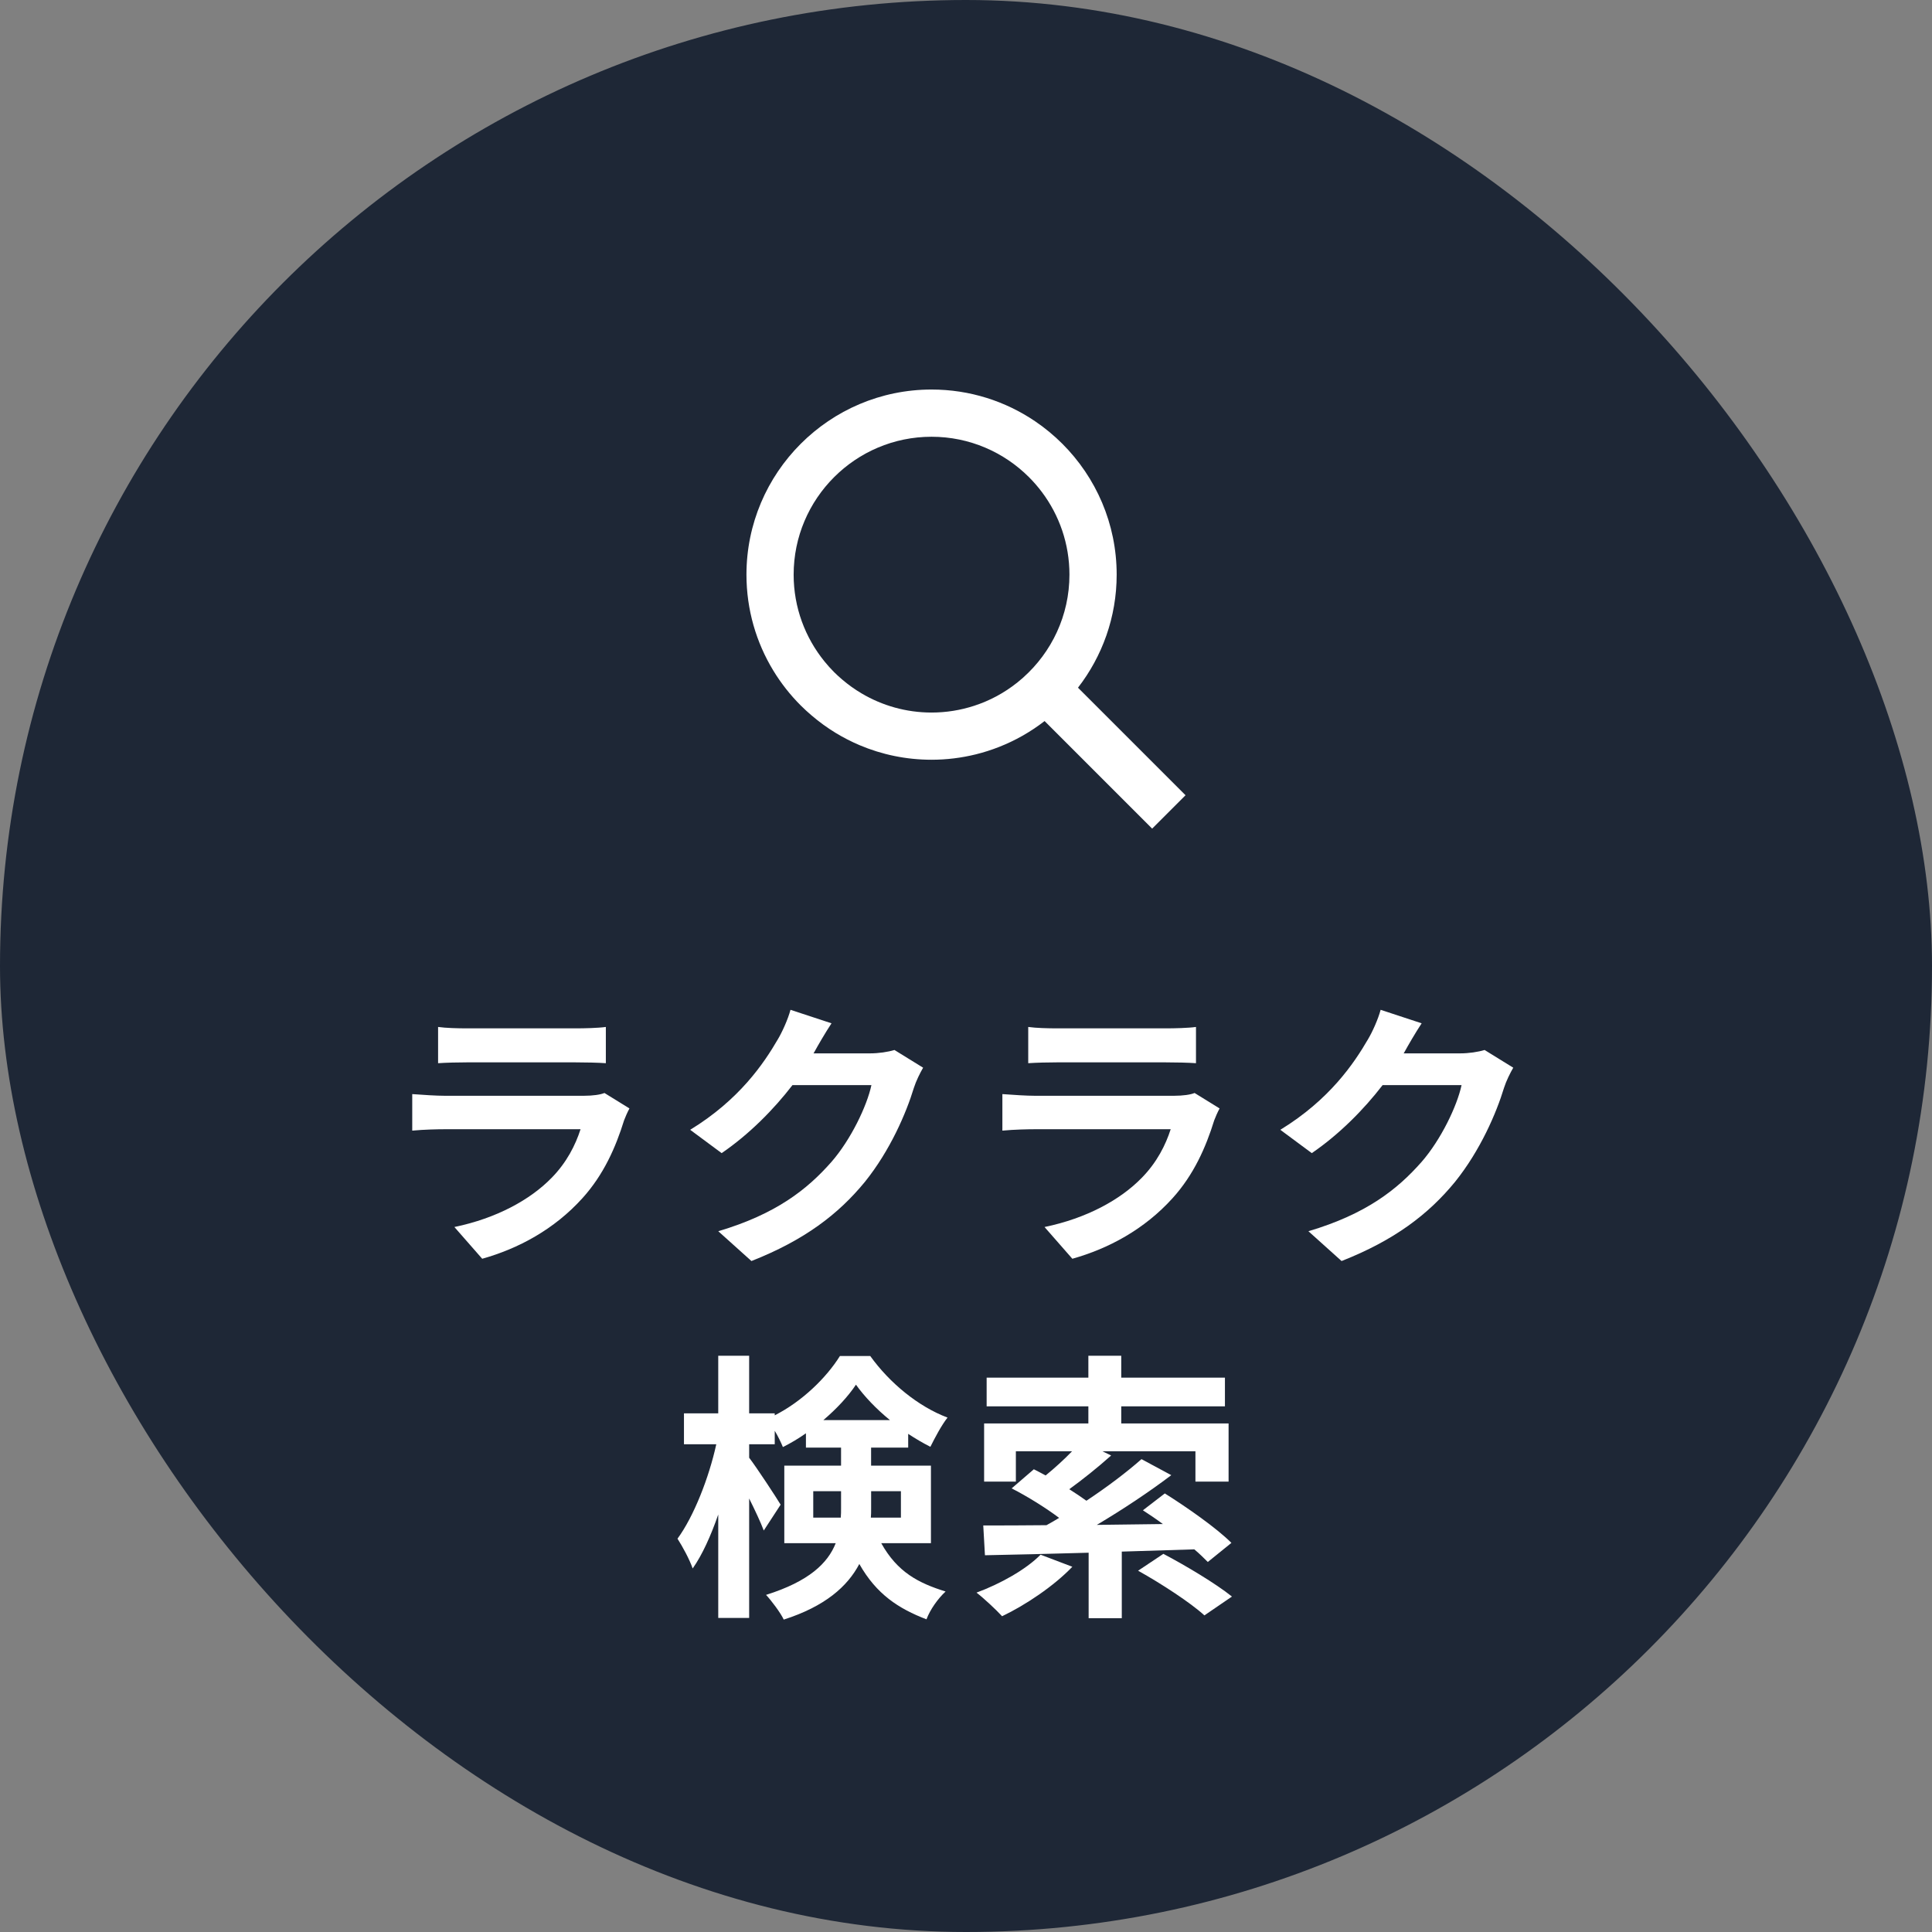 <?xml version="1.0" encoding="UTF-8"?><svg id="_レイヤー_2" xmlns="http://www.w3.org/2000/svg" width="220" height="220" viewBox="0 0 220 220"><rect x="0" y="0" width="220" height="220" fill="#808080" stroke="none"/><defs><style>.cls-1{fill:#fff;}.cls-2{fill:#1e2736;}.cls-3{isolation:isolate;}</style></defs><g id="_レイヤー_1-2"><g><rect class="cls-2" x="0" y="0" width="220" height="220" rx="110" ry="110"/><g class="cls-3"><path class="cls-1" d="M71.068,127.564c-.96,3.104-2.336,6.207-4.735,8.863-3.232,3.584-7.328,5.76-11.423,6.91l-3.168-3.615c4.8-.992,8.64-3.104,11.071-5.6,1.728-1.76,2.72-3.744,3.296-5.535h-15.455c-.768,0-2.368,.031-3.711,.16v-4.16c1.344,.096,2.72,.191,3.711,.191h15.839c1.024,0,1.888-.127,2.336-.318l2.848,1.76c-.224,.416-.48,.992-.608,1.344Zm-17.854-10.463h12.319c.992,0,2.56-.033,3.456-.16v4.127c-.864-.064-2.368-.096-3.52-.096h-12.255c-1.024,0-2.4,.031-3.328,.096v-4.127c.896,.127,2.24,.16,3.328,.16Z"/><path class="cls-1" d="M92.733,119.789c-.032,.062-.064,.096-.096,.16h6.432c.992,0,2.048-.16,2.784-.385l3.264,2.016c-.352,.607-.8,1.504-1.056,2.305-.864,2.848-2.688,7.104-5.567,10.688-3.04,3.711-6.912,6.654-12.927,9.023l-3.776-3.393c6.56-1.951,10.111-4.736,12.895-7.904,2.176-2.494,4.032-6.334,4.544-8.734h-8.991c-2.144,2.783-4.928,5.6-8.063,7.744l-3.584-2.656c5.6-3.424,8.383-7.553,9.983-10.305,.48-.799,1.152-2.271,1.44-3.359l4.671,1.537c-.736,1.119-1.568,2.559-1.952,3.264Z"/><path class="cls-1" d="M138.268,127.564c-.96,3.104-2.336,6.207-4.735,8.863-3.232,3.584-7.328,5.76-11.423,6.91l-3.168-3.615c4.8-.992,8.64-3.104,11.071-5.6,1.728-1.76,2.72-3.744,3.296-5.535h-15.455c-.768,0-2.368,.031-3.711,.16v-4.16c1.344,.096,2.72,.191,3.711,.191h15.839c1.024,0,1.888-.127,2.336-.318l2.848,1.76c-.224,.416-.48,.992-.608,1.344Zm-17.854-10.463h12.319c.992,0,2.56-.033,3.456-.16v4.127c-.864-.064-2.368-.096-3.52-.096h-12.255c-1.024,0-2.4,.031-3.328,.096v-4.127c.896,.127,2.24,.16,3.328,.16Z"/><path class="cls-1" d="M159.933,119.789c-.032,.062-.064,.096-.096,.16h6.432c.992,0,2.048-.16,2.784-.385l3.264,2.016c-.352,.607-.8,1.504-1.056,2.305-.864,2.848-2.688,7.104-5.567,10.688-3.04,3.711-6.912,6.654-12.927,9.023l-3.776-3.393c6.56-1.951,10.111-4.736,12.895-7.904,2.176-2.494,4.032-6.334,4.544-8.734h-8.991c-2.144,2.783-4.928,5.6-8.063,7.744l-3.584-2.656c5.6-3.424,8.383-7.553,9.983-10.305,.48-.799,1.152-2.271,1.44-3.359l4.671,1.537c-.736,1.119-1.568,2.559-1.952,3.264Z"/><path class="cls-1" d="M100.348,175.723c1.856,3.328,4.256,4.545,7.328,5.504-.864,.801-1.76,2.049-2.176,3.168-3.168-1.215-5.696-2.848-7.647-6.303-1.344,2.559-3.904,4.83-8.607,6.334-.352-.768-1.44-2.207-2.016-2.814,4.896-1.537,7.04-3.615,7.935-5.889h-5.855v-8.83h6.463v-2.049h-4v-1.631c-.864,.607-1.728,1.119-2.624,1.566-.224-.543-.544-1.215-.928-1.855v1.537h-2.912v1.535c.864,1.119,3.104,4.543,3.583,5.344l-1.92,2.943c-.352-.928-.992-2.303-1.664-3.648v13.6h-3.52v-11.775c-.832,2.4-1.824,4.607-2.912,6.145-.352-1.023-1.152-2.496-1.728-3.393,1.856-2.527,3.584-6.943,4.416-10.75h-3.68v-3.521h3.903v-6.559h3.52v6.559h2.912v.225c3.104-1.568,5.888-4.287,7.423-6.752h3.456c2.208,3.072,5.472,5.76,8.799,7.008-.704,.896-1.44,2.305-1.952,3.328-.832-.416-1.696-.928-2.528-1.473v1.568h-4.224v2.049h6.815v8.83h-5.664Zm-4.607-2.91c.032-.354,.032-.736,.032-1.09v-1.918h-3.167v3.008h3.136Zm5.6-11.104c-1.536-1.248-2.912-2.688-3.872-4.033-.896,1.346-2.208,2.752-3.712,4.033h7.583Zm-2.144,8.096v2.016c0,.318,0,.672-.032,.992h3.424v-3.008h-3.392Z"/><path class="cls-1" d="M122.109,178.41c-2.08,2.178-5.312,4.354-8,5.633-.672-.736-2.08-2.049-2.912-2.688,2.688-.992,5.631-2.625,7.295-4.32l3.616,1.375Zm5.631-1.727v7.584h-3.775v-7.457c-4.448,.129-8.543,.225-11.807,.289l-.192-3.393c2.016,0,4.48,0,7.2-.031,.48-.256,.96-.545,1.44-.832-1.536-1.152-3.648-2.465-5.408-3.359l2.528-2.176c.416,.223,.896,.447,1.344,.703,1.024-.832,2.112-1.824,3.008-2.752h-6.399v3.457h-3.616v-6.625h11.871v-1.951h-11.583v-3.264h11.583v-2.496h3.744v2.496h11.807v3.264h-11.807v1.951h12.223v6.625h-3.775v-3.457h-10.591l.992,.48c-1.536,1.375-3.264,2.752-4.768,3.84,.704,.447,1.376,.896,1.952,1.312,2.368-1.568,4.608-3.266,6.272-4.736l3.392,1.824c-2.528,1.92-5.568,3.936-8.479,5.662,2.432-.031,4.959-.062,7.52-.096-.768-.576-1.536-1.088-2.272-1.566l2.496-1.92c2.496,1.566,5.887,3.936,7.583,5.631l-2.688,2.176c-.416-.416-.928-.928-1.536-1.439l-8.255,.256Zm4.736,.256c2.496,1.312,5.983,3.391,7.808,4.863l-3.136,2.145c-1.568-1.441-4.96-3.648-7.552-5.088l2.88-1.92Z"/></g><path class="cls-1" d="M123.813,79.37l-1.061-1.061v-0c2.758-3.564,4.405-8.028,4.405-12.873,0-5.811-2.364-11.081-6.181-14.898-.954-.954-1.999-1.818-3.121-2.576-3.365-2.275-7.418-3.605-11.777-3.605-11.623,0-21.078,9.456-21.078,21.078v0c0,3.995,1.117,7.735,3.056,10.922,.881,1.449,1.932,2.783,3.125,3.976,.397,.397,.814,.775,1.241,1.139,.859,.733,1.774,1.401,2.743,1.99,.87,.529,1.782,.996,2.728,1.397,2.518,1.065,5.284,1.654,8.185,1.654,1.732,0,3.414-.214,5.026-.61,.913-.224,1.802-.509,2.664-.849,.917-.361,1.804-.783,2.653-1.264,.885-.501,1.729-1.063,2.529-1.682v0l1.061,1.061,11.187,11.187,3.801-3.801-11.187-11.187Zm-7.291-2.222c-.215,.192-.435,.378-.661,.558-.742,.593-1.537,1.122-2.38,1.574-.81,.435-1.663,.799-2.55,1.088v0c-1.529,.498-3.159,.771-4.853,.771-2.898,0-5.614-.793-7.947-2.168-.801-.472-1.556-1.013-2.258-1.615-.307-.264-.607-.536-.894-.822-.386-.386-.75-.794-1.095-1.218-2.193-2.701-3.51-6.139-3.51-9.88,0-8.659,7.045-15.703,15.703-15.703,4.329,0,8.255,1.761,11.098,4.605,.533,.533,1.028,1.104,1.481,1.709,1.961,2.621,3.124,5.872,3.124,9.389,0,4.652-2.035,8.835-5.26,11.712Z"/></g></g></svg>
